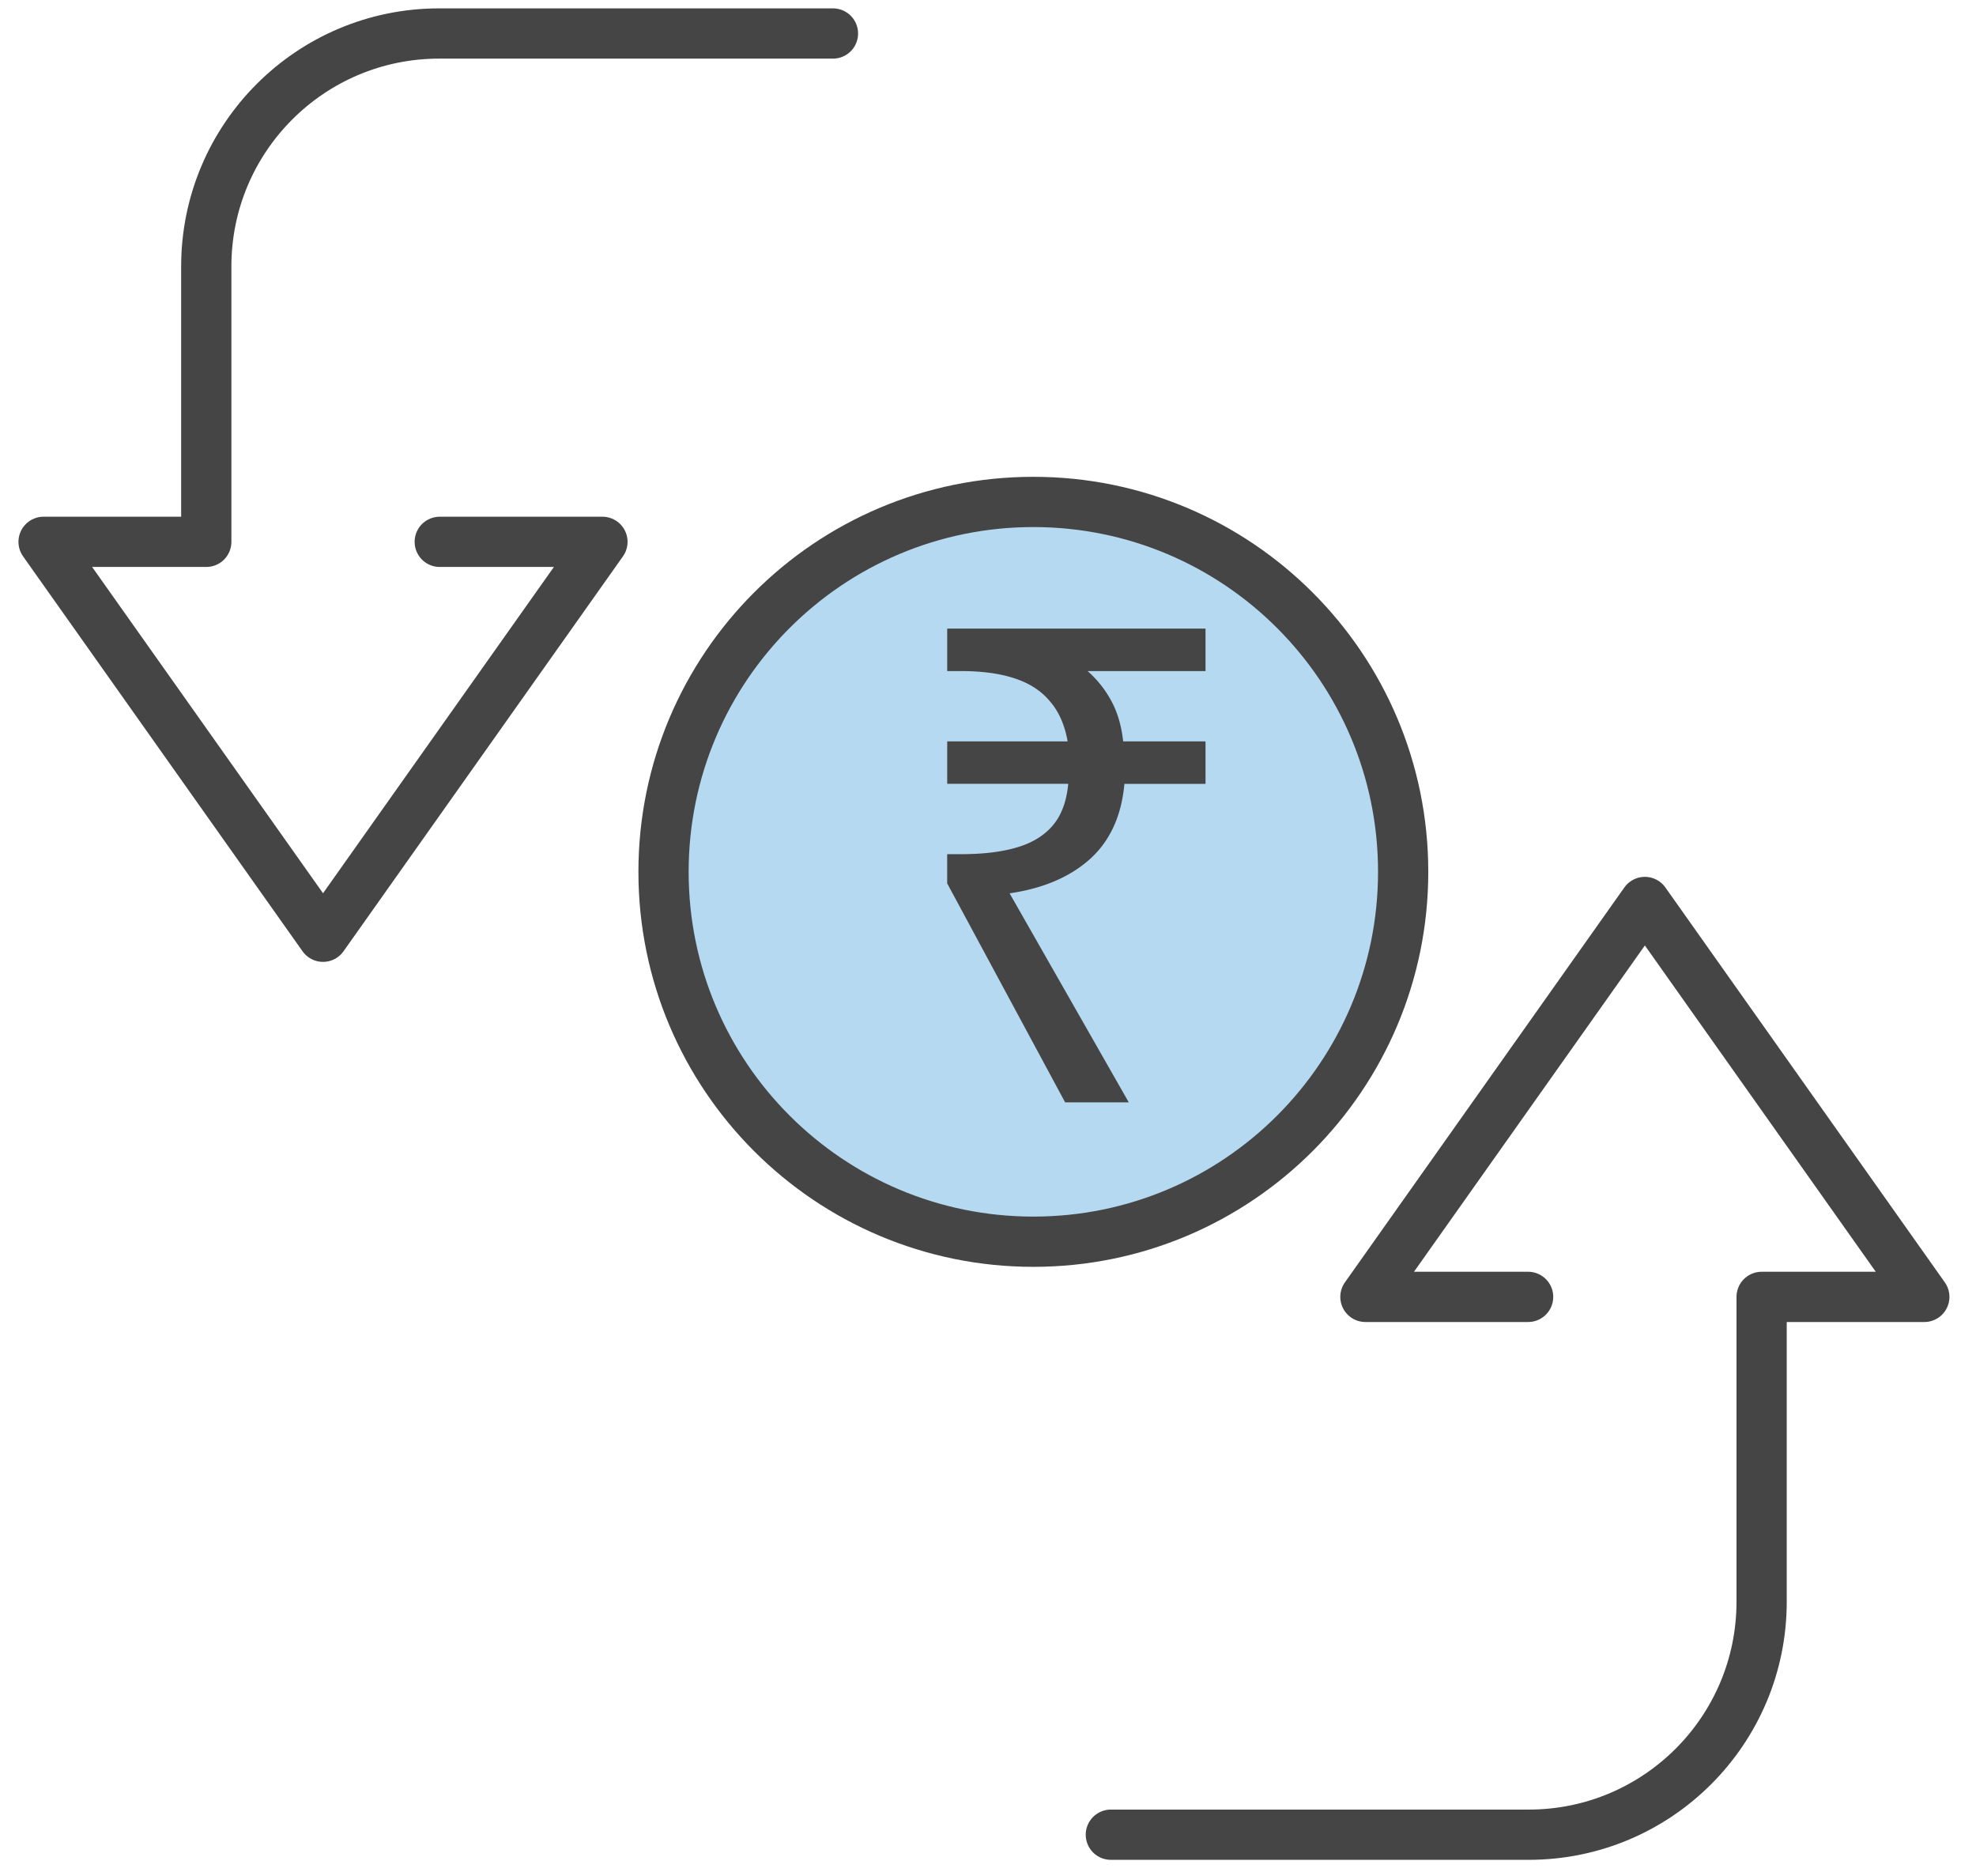<svg xmlns="http://www.w3.org/2000/svg" width="59" height="56" fill="none" xmlns:v="https://vecta.io/nano"><g stroke="#454545" stroke-width="1.5"><path d="M13.13 16.175h4.858L9.645 27.964 1.301 16.175h4.858V7.953C6.159 4.114 9.273 1 13.112 1h11.759m20.756 37.715h-4.858l8.344-11.789 8.344 11.789h-4.858v9.102c0 3.839-3.114 6.953-6.953 6.953H33.168" stroke-linecap="round" stroke-linejoin="round"/><path d="M30.854 37.068c6.098 0 11.042-4.943 11.042-11.042s-4.943-11.042-11.042-11.042-11.042 4.944-11.042 11.042 4.944 11.042 11.042 11.042z" fill="#b6d9f2" stroke-linejoin="round"/></g><path d="M31.802 32.906l-3.521-6.536v-.871h.41c.658 0 1.211-.066 1.658-.198.46-.132.82-.35 1.081-.654s.416-.72.466-1.248h-3.614v-1.267h3.596c-.087-.489-.261-.885-.522-1.188-.261-.317-.615-.548-1.062-.693-.435-.145-.969-.218-1.602-.218h-.41v-1.268h7.713v1.268h-3.521a3.22 3.22 0 0 1 .708.891c.186.343.304.746.354 1.208h2.459V23.4h-2.422c-.087.964-.435 1.716-1.043 2.258-.596.528-1.391.865-2.385 1.01l3.558 6.239h-1.9z" fill="#454545"/></svg>